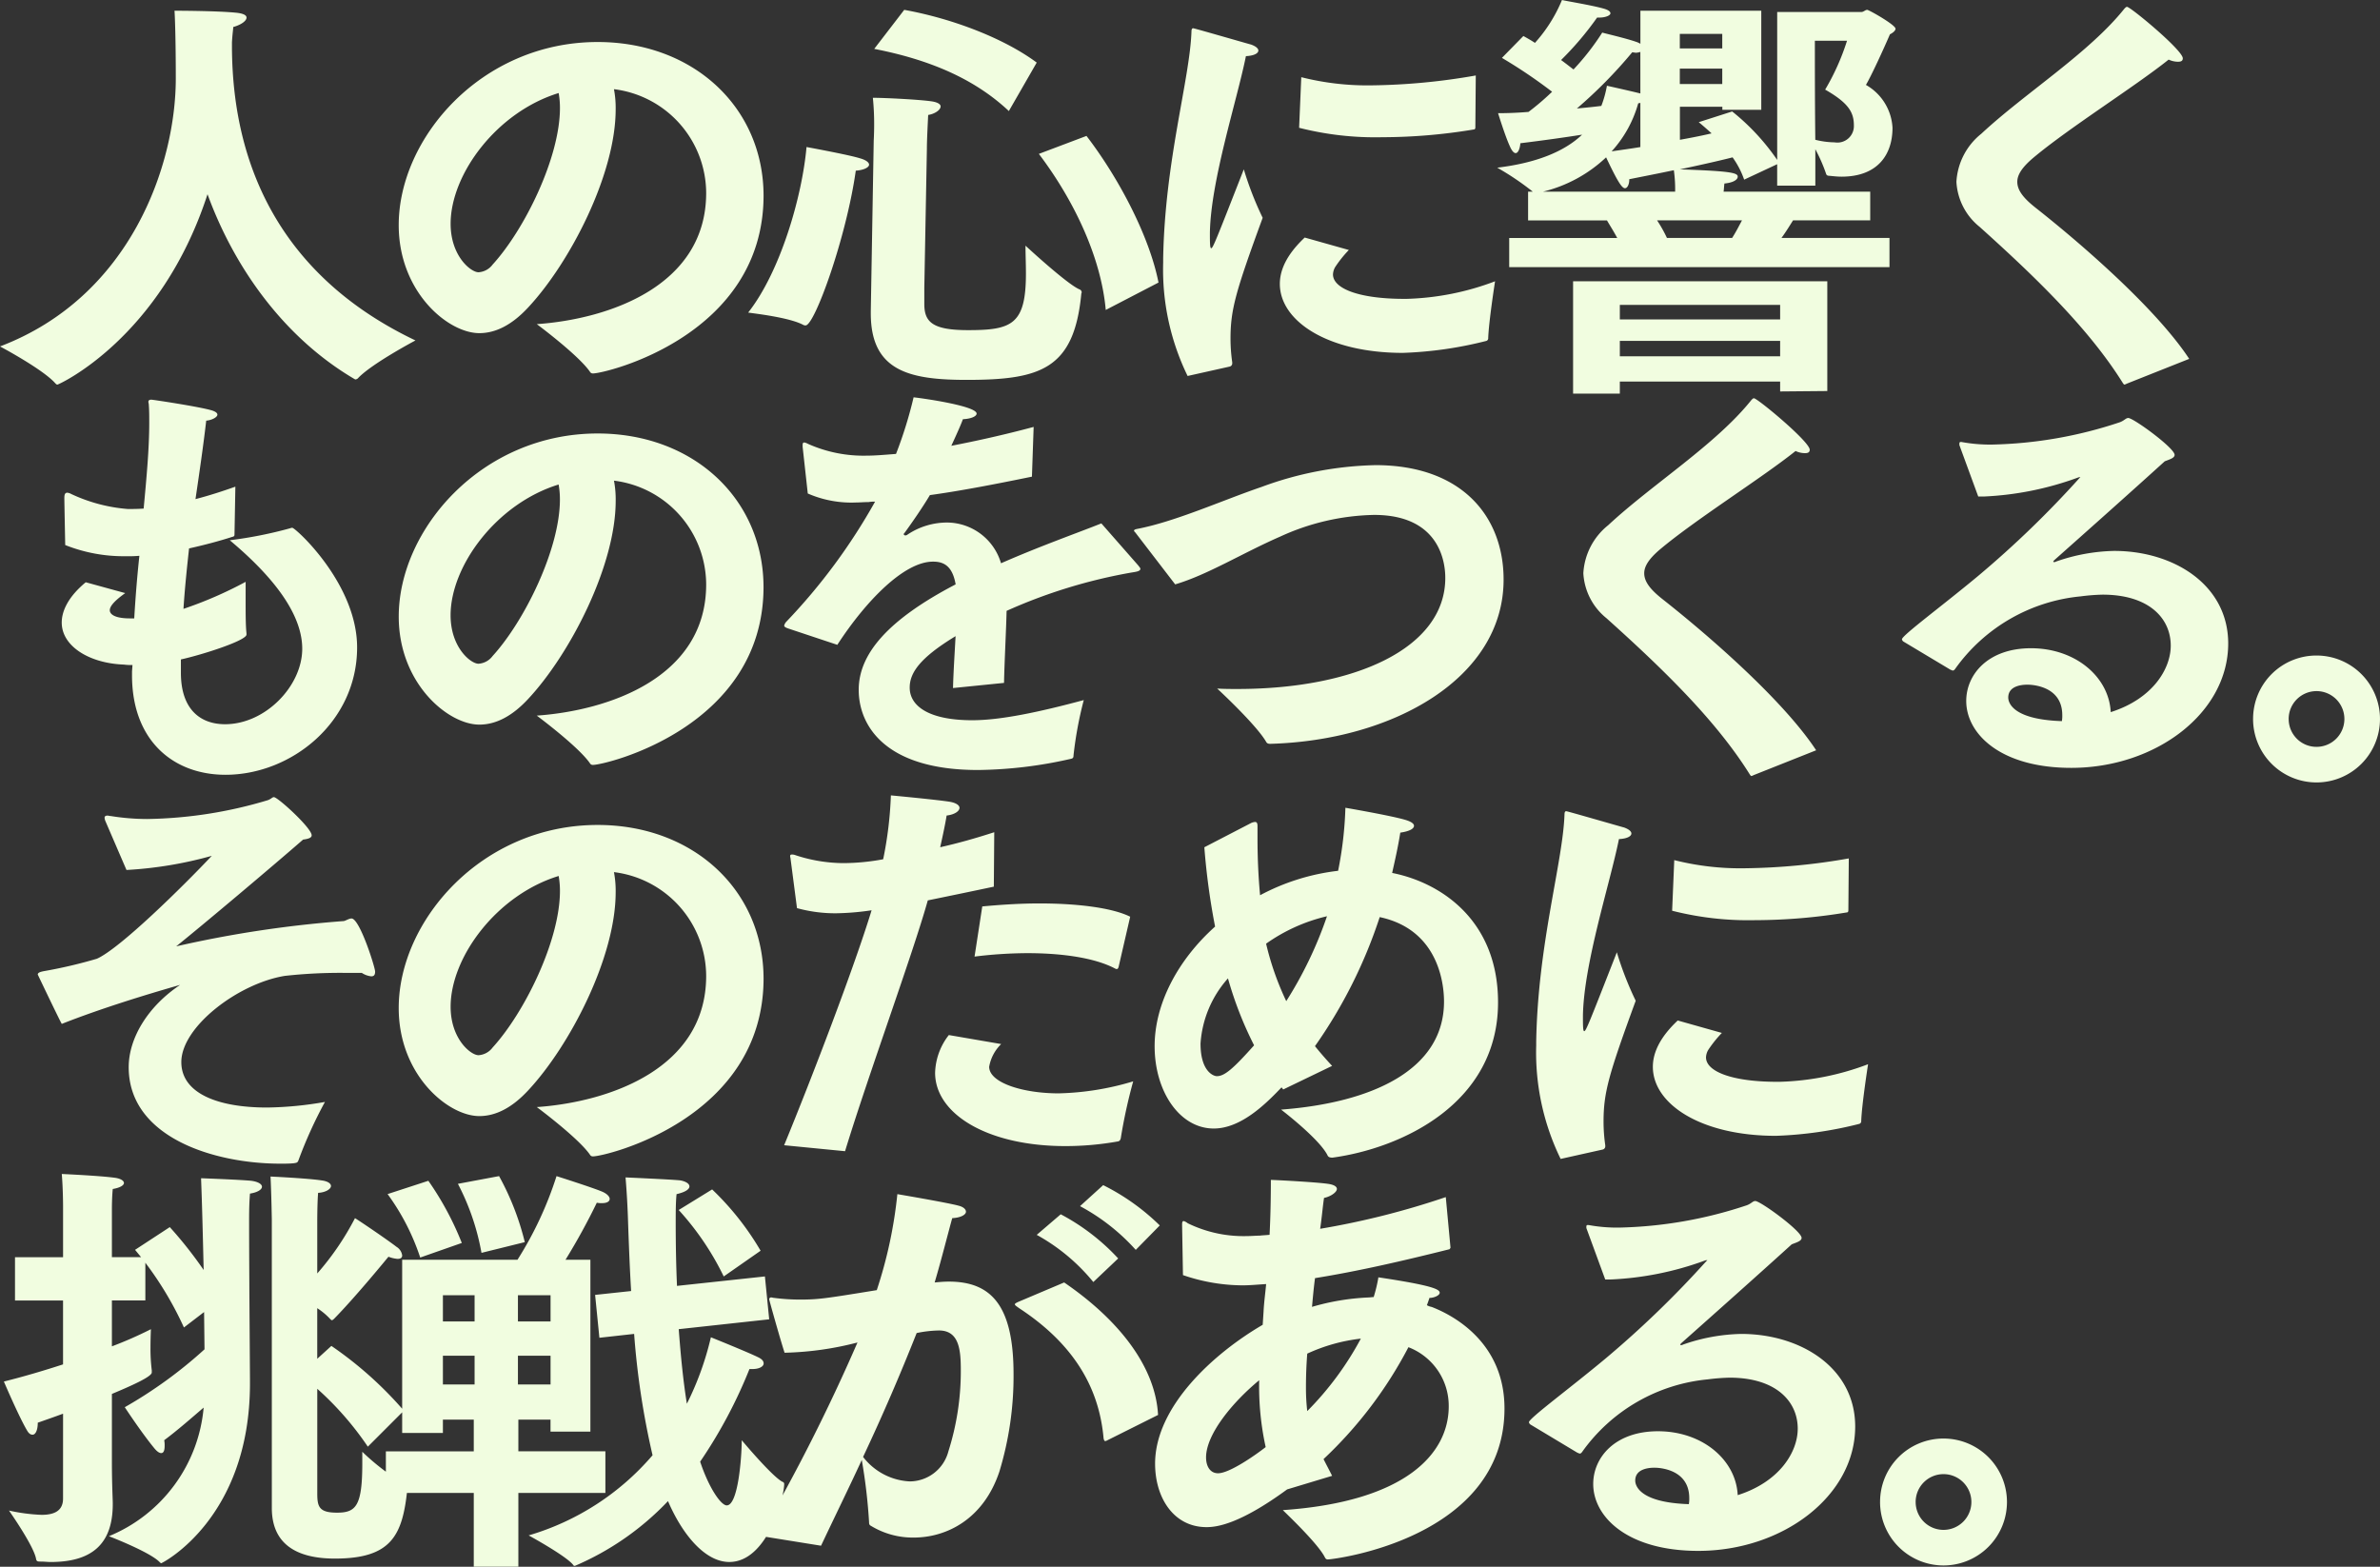 <svg xmlns="http://www.w3.org/2000/svg" width="255.346" height="168.09" viewBox="0 0 255.346 168.09">
  <rect x="0" y="0" width="255.346" height="168.09" fill="#333333" stroke="none"/>
  <path id="Path_195858" data-name="Path 195858" d="M23-17.572c2.852,7.82,8.142,15.318,15.686,19.78.092.046.138.092.184.092a.466.466,0,0,0,.322-.184c1.518-1.564,6.118-4,6.118-4C31.786-8.326,25.622-19.55,25.622-33.534v-.322c.046-.874.138-1.426.138-1.656.828-.23,1.426-.644,1.426-1.012,0-.23-.276-.414-.966-.506-2.07-.23-6.762-.23-6.762-.23.046.6.138,3.082.138,7.268,0,9.246-4.83,23.414-18.86,28.75,0,0,4.6,2.438,5.934,3.956.092.092.138.138.23.138C7.038,2.852,17.986-2.116,23-17.572ZM58.328-3.634s4.462,3.312,5.7,5.106a.347.347,0,0,0,.322.184c1.38,0,18.262-4.048,18.308-19.044,0-9.476-7.5-16.514-17.8-16.514-12.466,0-21.344,10.3-21.344,19.642,0,7.176,5.29,11.592,8.648,11.592,1.748,0,3.5-.874,5.244-2.76,4.462-4.784,9.384-14.26,9.384-21.252a10.82,10.82,0,0,0-.184-2.162A11.267,11.267,0,0,1,76.5-17.71C76.5-7.774,66.148-4.186,58.328-3.634Zm2.346-24.794a9.12,9.12,0,0,1,.138,1.61c0,5.336-3.818,13.064-7.222,16.79a2.045,2.045,0,0,1-1.518.828c-.828,0-2.99-1.748-2.99-5.2C49.082-19.734,54.05-26.4,60.674-28.428ZM94.53-33.166c5.888,1.15,10.718,3.174,14.444,6.67l2.99-5.2c-3.4-2.53-8.878-4.692-14.214-5.658Zm30.5,25.07c-.966-4.922-4.232-11.178-7.728-15.732L112.194-21.9c3.726,4.922,6.67,11.04,7.176,16.744ZM94.162-5.06v.276c0,6.21,4.186,7.13,10.3,7.13,7.912,0,11.5-1.15,12.282-9.2,0-.092.046-.138.046-.184a.346.346,0,0,0-.23-.322c-1.334-.552-5.8-4.692-5.8-4.692,0,.92.046,1.978.046,2.99,0,5.474-1.518,6.072-6.21,6.072-3.818,0-4.692-.874-4.692-2.806V-7.544l.276-14.9c0-.92.092-2.668.138-3.634.644-.092,1.334-.506,1.334-.92,0-.23-.322-.46-1.058-.552-1.334-.184-4.922-.368-6.21-.368a27.836,27.836,0,0,1,.138,2.9c0,.92-.046,1.7-.046,1.7Zm-13.156.184c.552.092,4.416.506,5.934,1.334a.5.5,0,0,0,.23.046c.966,0,4.37-9.43,5.382-16.606.782-.046,1.426-.322,1.426-.644,0-.23-.322-.506-1.012-.69-1.15-.368-5.7-1.2-5.7-1.2C86.8-17.342,84.456-9.246,81.006-4.876ZM140.116-24.7a33.078,33.078,0,0,0,8.924,1.012,60.283,60.283,0,0,0,9.8-.828c.138,0,.184-.092.184-.23l.046-5.566a68.26,68.26,0,0,1-11.086,1.058,28.991,28.991,0,0,1-7.636-.874Zm.6,11.776c-.966.92-2.668,2.714-2.668,4.968,0,4,5.152,7.406,13.2,7.406a41.771,41.771,0,0,0,8.97-1.288.306.306,0,0,0,.184-.23c.046-1.748.736-6.164.736-6.164a28.85,28.85,0,0,1-9.476,1.886h-.276c-4.83,0-7.636-1.1-7.636-2.622a1.7,1.7,0,0,1,.23-.782,12.691,12.691,0,0,1,1.472-1.84ZM132.664.92a.35.35,0,0,0,.276-.368V.46a17.668,17.668,0,0,1-.184-2.53c0-3.128.552-5.06,3.45-12.972a35.151,35.151,0,0,1-2.024-5.2c-2.99,7.636-3.312,8.464-3.5,8.464-.138,0-.138-.644-.138-1.656.092-5.612,2.9-14.168,3.864-18.952.92-.046,1.334-.322,1.334-.6,0-.23-.276-.46-.782-.644-.046,0-6.072-1.748-6.21-1.748s-.184.138-.184.368c-.184,5.152-2.852,13.846-3.036,24.334v.46a26.025,26.025,0,0,0,2.622,12.144ZM162.656-9.752h40.8V-12.88H191.866c.506-.69.92-1.38,1.242-1.886h8.28v-3.082H185.656c.046-.276.046-.6.092-.874.966-.092,1.426-.414,1.426-.736,0-.414-.782-.6-6.21-.782,2.622-.552,4.784-1.058,5.658-1.288a9.414,9.414,0,0,1,1.242,2.392l3.542-1.656v2.3H195.5V-22.4a17.579,17.579,0,0,1,1.15,2.622c.046.184.184.23.368.23.46.046.874.092,1.288.092,3.91,0,5.474-2.392,5.474-5.244a5.63,5.63,0,0,0-2.852-4.6c.552-.92,1.886-3.818,2.576-5.428.368-.184.6-.414.6-.6,0-.414-2.852-2.024-3.036-2.024-.23,0-.368.23-.644.23h-9.016v15.87a24.022,24.022,0,0,0-4.83-5.2l-3.588,1.15c.506.414.966.828,1.38,1.2-.966.23-2.116.46-3.4.69v-3.542h4.554v.322H189.7V-37.26H176.732v3.542l-.276-.138c-1.1-.414-3.542-.966-3.818-1.058a26.785,26.785,0,0,1-3.082,3.956c-.368-.276-.828-.644-1.334-1.012a33.485,33.485,0,0,0,3.864-4.554h.23c.69,0,1.2-.23,1.2-.46,0-.184-.23-.368-.736-.506-1.288-.368-4.14-.828-4.462-.92a16.013,16.013,0,0,1-2.9,4.6c-.414-.276-.828-.506-1.242-.736l-2.3,2.346a54.235,54.235,0,0,1,5.382,3.634,27.406,27.406,0,0,1-2.53,2.162c-1.1.092-2.208.138-3.266.138,0,0,.736,2.392,1.242,3.5.23.552.46.782.644.782.276,0,.46-.506.506-1.058,2.622-.322,4.876-.644,6.624-.92-1.886,1.794-4.876,3.036-9.108,3.542a29.063,29.063,0,0,1,3.818,2.576h-.506v3.082h8.464c.322.552.736,1.2,1.1,1.886H162.656Zm6.854,13.57h5.014V2.53h17.2V3.588l5.06-.046V-8.234H169.51ZM198.9-34.04a25.07,25.07,0,0,1-2.346,5.244c2.576,1.472,3.082,2.484,3.082,3.864a1.77,1.77,0,0,1-2.07,1.794,8.857,8.857,0,0,1-2.07-.276c-.046-4.186-.046-7.59-.046-10.626Zm-17.94.828v-1.564h4.554v1.564Zm0,3.818V-31.05h4.554v1.656Zm-4.232,1.012c-1.1-.276-3.588-.828-3.588-.828a11.573,11.573,0,0,1-.6,2.162c-.69.092-1.61.184-2.622.276a49.994,49.994,0,0,0,5.934-6.026c.138,0,.276.046.414.046a1.634,1.634,0,0,0,.46-.092Zm0,5.75c-1.1.184-2.162.322-3.082.46a12.724,12.724,0,0,0,2.852-5.152l.23-.046Zm2.852,9.752a14.487,14.487,0,0,0-1.058-1.886h9.108c-.322.6-.644,1.242-1.058,1.886ZM166.29-17.848a15.054,15.054,0,0,0,6.762-3.68c1.242,2.622,1.7,3.312,2.024,3.312.276,0,.46-.46.46-.874v-.092c1.61-.322,3.266-.644,4.784-.966a14.5,14.5,0,0,1,.138,2.3ZM174.524-4.14V-5.7h17.2V-4.14Zm0,3.956V-1.84h17.2V-.184Zm61.088.276C232.07-5.29,224.066-12.236,219.1-16.146c-1.334-1.058-1.932-1.886-1.932-2.76,0-.782.552-1.564,1.61-2.484,3.864-3.266,10.948-7.682,14.628-10.626a2.4,2.4,0,0,0,1.012.23c.322,0,.506-.092.506-.368,0-.874-5.612-5.52-5.98-5.52-.092,0-.138.046-.276.184-3.818,4.784-10.672,9.062-15.364,13.432a7.11,7.11,0,0,0-2.668,5.152,6.654,6.654,0,0,0,2.484,4.83C219.006-8.786,224.8-3.22,228.482,2.668c.092.138.138.184.184.184a.777.777,0,0,0,.23-.092ZM14.9,33.628v.414c0,6.992,4.416,10.672,10.028,10.672,7.084,0,14.122-5.658,14.122-13.662,0-6.854-6.624-12.834-6.946-12.834a.5.5,0,0,0-.23.046,44.783,44.783,0,0,1-6.486,1.288c4.508,3.772,7.774,7.82,7.774,11.638,0,4-3.956,8.1-8.28,8.1-2.622,0-4.738-1.564-4.738-5.52V32.34c2.3-.506,7.038-2.024,7.038-2.668v-.138c-.092-.782-.092-2.162-.092-3.358V24.014a43.052,43.052,0,0,1-6.67,2.9c.138-2.162.368-4.37.6-6.486,1.656-.368,3.22-.782,4.646-1.242.23-.046.23-.138.23-.322l.092-5.06c-1.426.506-2.852.966-4.278,1.334.46-3.128.874-5.98,1.15-8.418.6-.046,1.2-.368,1.2-.644,0-.184-.23-.368-.782-.506-1.564-.414-6.164-1.1-6.3-1.1-.23,0-.322.092-.322.23,0,.092.046.184.046.322.046.6.046,1.242.046,1.932,0,2.714-.276,5.75-.6,9.2-.6.046-1.2.046-1.7.046a17.534,17.534,0,0,1-6.072-1.61,1.059,1.059,0,0,0-.414-.138c-.276,0-.322.23-.322.6,0,.322.092,5.014.092,5.014a16.945,16.945,0,0,0,6.348,1.2h.368a12.067,12.067,0,0,0,1.242-.046c-.23,2.116-.414,4.37-.552,6.716h-.46c-1.564,0-2.162-.414-2.162-.874,0-.506.69-1.15,1.656-1.84L9.936,24.06C8.1,25.578,7.36,27.1,7.36,28.384c0,2.53,2.944,4.37,6.67,4.508a5.865,5.865,0,0,0,.92.046Zm43.424,4.738s4.462,3.312,5.7,5.106a.347.347,0,0,0,.322.184c1.38,0,18.262-4.048,18.308-19.044,0-9.476-7.5-16.514-17.8-16.514C52.394,8.1,43.516,18.4,43.516,27.74c0,7.176,5.29,11.592,8.648,11.592,1.748,0,3.5-.874,5.244-2.76,4.462-4.784,9.384-14.26,9.384-21.252a10.82,10.82,0,0,0-.184-2.162A11.267,11.267,0,0,1,76.5,24.29C76.5,34.226,66.148,37.814,58.328,38.366Zm2.346-24.794a9.12,9.12,0,0,1,.138,1.61c0,5.336-3.818,13.064-7.222,16.79a2.045,2.045,0,0,1-1.518.828c-.828,0-2.99-1.748-2.99-5.2C49.082,22.266,54.05,15.6,60.674,13.572Zm29.9,17.2c3.082-4.738,7.176-8.924,10.258-8.924h.046c1.242,0,2.07.6,2.392,2.438-7.406,3.864-10.4,7.544-10.4,11.316s2.76,8.6,12.788,8.6a46.7,46.7,0,0,0,9.982-1.2c.184-.046.276-.092.276-.368a40.9,40.9,0,0,1,1.1-5.934c-4.784,1.288-8.924,2.162-11.96,2.162-4.738,0-6.716-1.564-6.716-3.5,0-1.564,1.058-3.174,4.922-5.52-.092,1.748-.23,3.818-.276,5.566l5.474-.552c.046-2.254.23-5.7.276-7.728a56.467,56.467,0,0,1,13.294-4.094c.552-.092,1.058-.138,1.058-.414,0-.092-.092-.184-.23-.368l-3.956-4.508c-2.53,1.012-6.578,2.438-10.764,4.278a6.073,6.073,0,0,0-5.7-4.37,7.622,7.622,0,0,0-4.324,1.288.351.351,0,0,1-.23.092c-.092,0-.184-.046-.184-.138,0-.046.046-.092.092-.138.874-1.2,1.978-2.806,2.714-4.048,3.036-.414,6.67-1.1,10.948-1.978l.184-5.336c-3.266.874-6.21,1.518-8.832,2.024.506-1.1,1.012-2.208,1.242-2.852.92-.046,1.472-.322,1.472-.6,0-.828-5.842-1.656-6.762-1.748a45.5,45.5,0,0,1-1.886,6.072c-1.2.092-2.208.184-3.082.184A14.6,14.6,0,0,1,87.4,9.2a1.245,1.245,0,0,0-.368-.138c-.138,0-.184.092-.184.276v.184l.552,5.014a11.712,11.712,0,0,0,5.152.966c.414,0,.874-.046,1.38-.046a3.482,3.482,0,0,1,.69-.046A63.246,63.246,0,0,1,85.1,28.292a.947.947,0,0,0-.23.414c0,.138.184.23.46.322Zm36.248-6.486c3.45-1.012,7.222-3.358,11.224-5.106a25.231,25.231,0,0,1,10.12-2.346c7.452,0,7.636,5.7,7.636,6.762,0,7.544-9.706,11.914-22.31,11.914-.69,0-1.426,0-2.162-.046,0,0,4.14,3.818,5.244,5.7.092.184.23.23.46.23,13.156-.368,25.024-7.038,25.024-17.618,0-6.762-4.462-12.282-13.754-12.282a37.33,37.33,0,0,0-12.236,2.346c-4.186,1.426-9.246,3.726-13.386,4.508-.184.046-.276.092-.276.184,0,.046.092.138.138.184Zm68.77,17.8c-3.542-5.382-11.546-12.328-16.514-16.238-1.334-1.058-1.932-1.886-1.932-2.76,0-.782.552-1.564,1.61-2.484,3.864-3.266,10.948-7.682,14.628-10.626a2.4,2.4,0,0,0,1.012.23c.322,0,.506-.092.506-.368,0-.874-5.612-5.52-5.98-5.52-.092,0-.138.046-.276.184-3.818,4.784-10.672,9.062-15.364,13.432a7.11,7.11,0,0,0-2.668,5.152,6.654,6.654,0,0,0,2.484,4.83c5.888,5.29,11.684,10.856,15.364,16.744.092.138.138.184.184.184a.777.777,0,0,0,.23-.092Zm14.4-8.648c.138.046.184.092.276.092s.184-.092.276-.23a18.71,18.71,0,0,1,13.432-7.728,21.832,21.832,0,0,1,2.346-.184c4.968,0,7.314,2.53,7.314,5.474,0,2.484-1.932,5.7-6.44,7.13-.184-3.772-3.772-6.854-8.556-6.854-4.6,0-6.946,2.806-6.946,5.658,0,3.5,3.634,7.176,11.27,7.176,9.062,0,16.836-5.888,16.836-13.34,0-6.3-5.842-9.936-12.236-9.936a19.983,19.983,0,0,0-6.256,1.15.277.277,0,0,1-.184.046c-.046,0-.092,0-.092-.046s.046-.092.138-.184c3.266-2.9,8.326-7.406,11.822-10.58.6-.23,1.058-.368,1.058-.69,0-.736-4.416-3.956-4.968-3.956-.276,0-.414.276-.92.46a46.14,46.14,0,0,1-13.708,2.392,16.972,16.972,0,0,1-3.266-.276h-.092c-.092,0-.138.046-.138.184V9.34l2.024,5.52h.6a33.542,33.542,0,0,0,10.074-2.024.5.5,0,0,1,.23-.046h.046c0,.046-.046.046-.092.092A107.749,107.749,0,0,1,212.98,23.37c-3.864,3.22-8.188,6.394-8.188,6.808a.42.42,0,0,0,.138.23Zm11.96,5.52c-5.658-.184-5.75-2.254-5.75-2.53,0-1.288,1.518-1.38,2.07-1.38.184,0,3.726,0,3.726,3.266A3.259,3.259,0,0,1,221.95,38.964Zm20.516-.23a6.808,6.808,0,1,0,6.808-6.808A6.793,6.793,0,0,0,242.466,38.734Zm3.818,0a2.99,2.99,0,1,1,2.99,2.99A2.984,2.984,0,0,1,246.284,38.734ZM14.306,54.928A42.561,42.561,0,0,0,23.46,53.41c-3.128,3.312-9.844,9.936-12.328,11.04a50.889,50.889,0,0,1-5.7,1.334c-.46.092-.644.184-.644.368,0,0,2.346,4.922,2.576,5.29,4.186-1.656,9.154-3.174,12.7-4.186-3.45,2.3-5.52,5.7-5.52,8.832,0,7.5,9.108,10.35,16.284,10.35.506,0,.966,0,1.426-.046.276-.046.414-.046.506-.322A46.853,46.853,0,0,1,35.6,79.814a38.187,38.187,0,0,1-6.21.6c-5.382,0-9.2-1.564-9.2-4.876,0-3.772,6.072-8.418,11.086-9.246a53.926,53.926,0,0,1,6.67-.322h1.61a2.272,2.272,0,0,0,1.012.368c.276,0,.414-.138.414-.506,0-.46-1.656-5.7-2.53-5.7-.276,0-.6.23-.828.276a121.6,121.6,0,0,0-17.986,2.714c2.76-2.208,10.4-8.648,13.616-11.454.69-.092.92-.23.92-.46,0-.782-3.634-4.094-4.048-4.094-.184,0-.276.184-.644.322a47.1,47.1,0,0,1-12.972,2.024,24.879,24.879,0,0,1-3.91-.322c-.138,0-.23-.046-.322-.046-.23,0-.322.092-.322.23a1.083,1.083,0,0,0,.092.368ZM58.328,80.366s4.462,3.312,5.7,5.106a.347.347,0,0,0,.322.184c1.38,0,18.262-4.048,18.308-19.044,0-9.476-7.5-16.514-17.8-16.514-12.466,0-21.344,10.3-21.344,19.642,0,7.176,5.29,11.592,8.648,11.592,1.748,0,3.5-.874,5.244-2.76,4.462-4.784,9.384-14.26,9.384-21.252a10.82,10.82,0,0,0-.184-2.162A11.267,11.267,0,0,1,76.5,66.29C76.5,76.226,66.148,79.814,58.328,80.366Zm2.346-24.794a9.12,9.12,0,0,1,.138,1.61c0,5.336-3.818,13.064-7.222,16.79a2.045,2.045,0,0,1-1.518.828c-.828,0-2.99-1.748-2.99-5.2C49.082,64.266,54.05,57.6,60.674,55.572Zm44.62,8.648a47.344,47.344,0,0,1,5.658-.368c3.772,0,7.268.506,9.43,1.656a.348.348,0,0,0,.184.046c.092,0,.138-.092.184-.23l1.242-5.382c-1.932-.966-5.7-1.426-9.752-1.426-2.024,0-4.14.138-6.118.322Zm-2.76,8.418a6.861,6.861,0,0,0-1.472,4.048c0,4.416,5.612,7.866,13.984,7.866a32.2,32.2,0,0,0,5.658-.506c.184-.046.23-.184.276-.322a56.689,56.689,0,0,1,1.334-6.118,29.908,29.908,0,0,1-8,1.288c-3.864,0-7.452-1.15-7.452-2.852a4.467,4.467,0,0,1,1.288-2.438ZM91.4,85.1c2.53-8.28,7.268-21.16,8.878-26.91,2.254-.46,4.692-.966,7.084-1.472l.046-5.842c-1.978.644-3.956,1.2-5.8,1.61.276-1.242.552-2.53.69-3.4.828-.092,1.38-.46,1.38-.828,0-.23-.276-.506-1.012-.644-1.426-.23-6.348-.69-6.348-.69a41.119,41.119,0,0,1-.828,6.854,23.741,23.741,0,0,1-4.232.414,16.631,16.631,0,0,1-5.244-.874.9.9,0,0,0-.322-.046c-.138,0-.184.046-.184.184,0,.092.046.184.046.276l.69,5.29a15.588,15.588,0,0,0,4.186.552,28.5,28.5,0,0,0,3.818-.322c-1.84,6.026-6.3,17.71-9.384,25.208Zm47.012-6.624,5.244-2.53c-.644-.69-1.242-1.38-1.84-2.116a52.092,52.092,0,0,0,6.946-13.846c6.716,1.426,6.9,7.912,6.9,9.062,0,7.36-7.774,10.856-17.48,11.592,0,0,4.048,3.082,4.968,4.876.092.23.276.276.552.276,7.406-1.012,17.756-5.8,17.756-16.652,0-8.878-6.21-12.88-11.362-13.892.322-1.426.644-2.852.874-4.324.966-.138,1.472-.414,1.472-.736,0-.23-.322-.46-.966-.644-1.564-.46-6.394-1.288-6.394-1.288a40,40,0,0,1-.782,6.762,23.458,23.458,0,0,0-8.372,2.622c-.184-1.978-.276-4-.276-6.118V50.236c0-.368-.092-.46-.276-.46a1.422,1.422,0,0,0-.368.092l-5.06,2.622A74.272,74.272,0,0,0,131.1,61c-3.956,3.542-6.486,8.234-6.486,12.834,0,4.83,2.668,8.832,6.348,8.832,2.9,0,5.566-2.622,7.268-4.416ZM138.736,69a30.555,30.555,0,0,1-2.162-6.164,18.59,18.59,0,0,1,6.532-2.944A42.69,42.69,0,0,1,138.736,69Zm-3.45,4.738c-2.254,2.53-3.174,3.312-4,3.312-.322,0-1.748-.46-1.748-3.5a11.636,11.636,0,0,1,2.944-6.992A39.443,39.443,0,0,0,135.286,73.742ZM180.136,59.3a33.078,33.078,0,0,0,8.924,1.012,60.283,60.283,0,0,0,9.8-.828c.138,0,.184-.092.184-.23l.046-5.566A68.26,68.26,0,0,1,188,54.744a28.991,28.991,0,0,1-7.636-.874Zm.6,11.776c-.966.92-2.668,2.714-2.668,4.968,0,4,5.152,7.406,13.2,7.406a41.772,41.772,0,0,0,8.97-1.288.306.306,0,0,0,.184-.23c.046-1.748.736-6.164.736-6.164a28.85,28.85,0,0,1-9.476,1.886h-.276c-4.83,0-7.636-1.1-7.636-2.622a1.7,1.7,0,0,1,.23-.782,12.691,12.691,0,0,1,1.472-1.84Zm-8.05,13.846a.35.35,0,0,0,.276-.368V84.46a17.667,17.667,0,0,1-.184-2.53c0-3.128.552-5.06,3.45-12.972a35.151,35.151,0,0,1-2.024-5.2c-2.99,7.636-3.312,8.464-3.5,8.464-.138,0-.138-.644-.138-1.656.092-5.612,2.9-14.168,3.864-18.952.92-.046,1.334-.322,1.334-.6,0-.23-.276-.46-.782-.644-.046,0-6.072-1.748-6.21-1.748s-.184.138-.184.368c-.184,5.152-2.852,13.846-3.036,24.334v.46a26.025,26.025,0,0,0,2.622,12.144ZM29.9,123.378c0,3.818,2.576,5.428,6.762,5.428,6.026,0,7.268-2.438,7.774-7.452v-.184c0-.184-.046-.23-.23-.322a24.555,24.555,0,0,1-4.6-3.5v1.242c0,4.6-.69,5.29-2.714,5.29-1.932,0-2.116-.644-2.116-2.07V110.59A33.226,33.226,0,0,1,40.2,116.8l3.864-3.864a40.5,40.5,0,0,0-7.774-6.946l-1.518,1.38v-5.428a7.293,7.293,0,0,1,1.38,1.15c.092.092.138.138.184.138.092,0,.184-.092.276-.184,2.346-2.392,5.8-6.624,5.8-6.624a3.514,3.514,0,0,0,.966.23c.368,0,.506-.138.506-.368a1.27,1.27,0,0,0-.6-.92c-1.012-.782-3.864-2.714-4.462-3.082a29.454,29.454,0,0,1-4.048,5.934V92.558s0-1.932.092-2.99c.828-.046,1.38-.414,1.38-.736,0-.23-.276-.506-1.012-.6-1.518-.23-5.474-.414-5.474-.414.092,1.794.138,4.6.138,4.6ZM7.5,122.366c0,1.242-.828,1.748-2.3,1.748a19.229,19.229,0,0,1-3.5-.46s2.622,3.726,2.9,5.152c.046.322.184.322.552.322.322,0,.69.046,1.012.046,4.232,0,6.67-1.748,6.67-6.21v-.138c0-.322-.092-2.07-.092-4.324v-7.36c1.978-.828,4.278-1.84,4.278-2.3v-.23a18.391,18.391,0,0,1-.138-2.438c0-1.058.046-1.978.046-1.978a41.91,41.91,0,0,1-4.186,1.84v-4.922H16.33V97.066a36.49,36.49,0,0,1,4.14,6.946l2.162-1.656.046,4a48.027,48.027,0,0,1-8.556,6.21s1.84,2.806,3.22,4.462c.276.322.506.46.69.46.276,0,.368-.322.368-.782a2.829,2.829,0,0,0-.046-.6c1.426-1.058,2.99-2.438,4.232-3.5a16.493,16.493,0,0,1-10.166,13.8s4.324,1.656,5.428,2.76c.092.092.138.138.184.138.092,0,9.522-4.784,9.522-19.274v-.23c0-1.1-.092-12.1-.092-17.3,0-1.564.046-2.208.092-2.852.874-.138,1.288-.46,1.288-.736s-.414-.552-1.2-.644C26.22,88.142,22.31,88,22.31,88c0,.276.092,1.748.276,9.844a43.851,43.851,0,0,0-3.634-4.6l-3.726,2.438s.23.276.644.782H12.742V91.224s0-1.15.092-2.07c.828-.138,1.2-.414,1.2-.644s-.322-.46-.92-.552c-1.61-.23-5.75-.414-5.75-.414.138,1.61.138,3.5.138,3.5v5.428H2.346v4.646H7.5v6.854c-1.978.644-4.14,1.288-6.348,1.84,0,0,1.61,3.772,2.484,5.244.184.322.368.46.6.46.276,0,.552-.414.552-1.288.92-.322,1.84-.644,2.714-.966ZM73.554,91.408a29.912,29.912,0,0,1,4.83,7.13l3.956-2.76a30.059,30.059,0,0,0-5.2-6.578Zm-8.51,13.708,3.726-.414a85.37,85.37,0,0,0,1.978,13.018,27.8,27.8,0,0,1-13.294,8.6s4.048,2.208,4.784,3.174c.046.092.092.092.184.092a30.012,30.012,0,0,0,9.982-6.946c1.518,3.542,3.956,6.532,6.578,6.532,4.094,0,5.888-6.946,5.888-8.372a.235.235,0,0,0-.184-.23c-1.1-.552-4.37-4.462-4.37-4.462,0,1.7-.368,6.992-1.61,6.992-.6,0-1.886-1.794-2.852-4.692a51.677,51.677,0,0,0,5.29-9.936h.322c.736,0,1.2-.276,1.2-.6,0-.23-.138-.414-.46-.6-.966-.506-5.2-2.208-5.2-2.208a32.185,32.185,0,0,1-2.576,7.13c-.368-2.254-.644-4.922-.874-8l9.706-1.058-.46-4.6L73.37,99.55c-.092-2.07-.138-4.37-.138-6.808,0-.966,0-2.208.092-3.036,1.012-.23,1.38-.552,1.38-.828,0-.322-.46-.552-.966-.644-.69-.092-5.888-.322-5.888-.322.138,1.656.23,3.358.276,4.968.092,2.576.184,4.968.322,7.222l-3.864.414ZM49.864,88.6a25.686,25.686,0,0,1,2.53,7.406l4.646-1.15a28.7,28.7,0,0,0-2.76-7.084Zm-7.544,1.1a24.524,24.524,0,0,1,3.5,6.808l4.462-1.564a32.287,32.287,0,0,0-3.588-6.67Zm-.184,32.062h9.43v7.912H56.35v-7.912h9.338v-4.462H56.35v-3.4H59.8v1.288h4.278V96.744H61.41a69.268,69.268,0,0,0,3.358-6.118,2.24,2.24,0,0,0,.552.046c.552,0,.828-.184.828-.46,0-.23-.276-.552-.828-.782-1.1-.46-4.876-1.656-4.876-1.656a38.693,38.693,0,0,1-4.186,8.97H43.884v18.584h4.37V113.9h3.312v3.4h-9.43Zm14.168-18.4v-2.806h3.5v2.806Zm0,6.762v-3.082h3.5v3.082Zm-8.05-6.762v-2.806h3.4v2.806Zm0,6.762v-3.082h3.4v3.082ZM116.61,90.994a21.961,21.961,0,0,1,5.98,4.692l2.576-2.622a23.873,23.873,0,0,0-6.072-4.324Zm-4.646,3.082a20.746,20.746,0,0,1,6.072,5.06l2.668-2.53a23.032,23.032,0,0,0-6.164-4.738Zm-1.84,7.13c-.322.138-.506.23-.506.322s.138.184.46.414c6.532,4.278,8.648,9.292,9.062,13.984.046.184.092.276.184.276a.777.777,0,0,0,.23-.092l5.428-2.714c-.276-5.106-4.094-10.12-10.074-14.214Zm-21.3,26.22c1.564-3.312,3.036-6.3,4.37-9.2a58.922,58.922,0,0,1,.782,6.67c0,.23.046.322.23.414a8.636,8.636,0,0,0,4.554,1.242c3.542,0,7.5-1.978,9.2-7.084a35.165,35.165,0,0,0,1.518-10.442c0-7.314-2.346-9.936-6.946-9.936-.506,0-1.012.046-1.518.092.736-2.484,1.472-5.428,1.886-6.9.92-.046,1.472-.368,1.472-.69,0-.23-.23-.506-.782-.644-1.15-.322-6.578-1.242-6.578-1.242a48.222,48.222,0,0,1-2.208,10.3c-5.658.92-6.256,1.012-8.28,1.012a21.135,21.135,0,0,1-2.76-.184c-.092,0-.184-.046-.276-.046a.21.21,0,0,0-.23.184c0,.092,1.242,4.508,1.656,5.75a33.849,33.849,0,0,0,7.82-1.1,200.283,200.283,0,0,1-10.488,20.746Zm4.508-9.522c2.162-4.6,4-8.878,5.75-13.294a12.65,12.65,0,0,1,2.392-.276c2.208,0,2.346,2.162,2.346,4.324a28.414,28.414,0,0,1-1.334,8.648,4.306,4.306,0,0,1-4.14,3.22A6.725,6.725,0,0,1,93.334,117.9Zm50.324,2.024c-.322-.644-.644-1.242-.92-1.794a45.052,45.052,0,0,0,9.108-12.006,6.74,6.74,0,0,1,4.324,6.348c0,4.968-4.462,10.212-17.8,11.132.368.368,3.772,3.588,4.508,5.06.092.184.184.23.322.23.644,0,18.952-2.254,18.952-16.192,0-6.9-5.2-9.89-7.82-10.9a1.648,1.648,0,0,1-.506-.184c.092-.23.184-.506.276-.782.506,0,1.1-.276,1.1-.552,0-.368-.736-.782-6.578-1.656a15.991,15.991,0,0,1-.506,2.116c-.184,0-.414.046-.6.046A25.314,25.314,0,0,0,141.5,101.8c.092-1.012.184-2.07.322-3.082,4.6-.736,9.384-1.84,14.352-3.082.092,0,.138-.092.184-.184l-.506-5.428a86.326,86.326,0,0,1-13.478,3.4c.184-1.242.276-2.392.414-3.312.69-.138,1.38-.6,1.38-.966,0-.23-.276-.46-1.012-.552-1.288-.184-5.7-.414-6.072-.414,0,2.116-.046,4.094-.138,5.888-.368.046-.736.046-1.058.092-.46,0-.874.046-1.334.046a13.639,13.639,0,0,1-6.394-1.38,1.275,1.275,0,0,0-.414-.23c-.138,0-.184.092-.184.368v.092l.092,5.336a19.9,19.9,0,0,0,6.394,1.1c.6,0,1.2-.046,1.84-.092l.69-.046c-.092,1.012-.23,1.978-.276,2.944l-.092,1.426c-5.29,3.082-11.546,8.786-11.546,14.9,0,3.634,1.978,6.808,5.52,6.808,1.058,0,3.5-.276,8.648-4.048Zm-2.668-6.946a22.034,22.034,0,0,1-.138-2.622c0-1.15.046-2.346.138-3.542a18.751,18.751,0,0,1,5.75-1.61A33.279,33.279,0,0,1,140.99,112.982Zm-4.462,3.864c-1.058.828-3.864,2.806-5.106,2.806-.874,0-1.288-.782-1.288-1.7,0-2.484,2.852-5.934,5.7-8.28A30.346,30.346,0,0,0,136.528,116.846Zm33.442.6c.138.046.184.092.276.092s.184-.092.276-.23a18.71,18.71,0,0,1,13.432-7.728,21.831,21.831,0,0,1,2.346-.184c4.968,0,7.314,2.53,7.314,5.474,0,2.484-1.932,5.7-6.44,7.13-.184-3.772-3.772-6.854-8.556-6.854-4.6,0-6.946,2.806-6.946,5.658,0,3.5,3.634,7.176,11.27,7.176,9.062,0,16.836-5.888,16.836-13.34,0-6.3-5.842-9.936-12.236-9.936a19.983,19.983,0,0,0-6.256,1.15.277.277,0,0,1-.184.046c-.046,0-.092,0-.092-.046s.046-.092.138-.184c3.266-2.9,8.326-7.406,11.822-10.58.6-.23,1.058-.368,1.058-.69,0-.736-4.416-3.956-4.968-3.956-.276,0-.414.276-.92.46a46.14,46.14,0,0,1-13.708,2.392,16.972,16.972,0,0,1-3.266-.276h-.092c-.092,0-.138.046-.138.184v.138l2.024,5.52h.6a33.542,33.542,0,0,0,10.074-2.024.5.5,0,0,1,.23-.046h.046c0,.046-.046.046-.092.092A107.749,107.749,0,0,1,172.96,107.37c-3.864,3.22-8.188,6.394-8.188,6.808a.42.42,0,0,0,.138.23Zm11.96,5.52c-5.658-.184-5.75-2.254-5.75-2.53,0-1.288,1.518-1.38,2.07-1.38.184,0,3.726,0,3.726,3.266A3.259,3.259,0,0,1,181.93,122.964Zm20.516-.23a6.808,6.808,0,1,0,6.808-6.808A6.793,6.793,0,0,0,202.446,122.734Zm3.818,0a2.99,2.99,0,1,1,2.99,2.99A2.984,2.984,0,0,1,206.264,122.734Z" transform="translate(-0.736 38.41)" fill="#f1fde0"/>
</svg>
